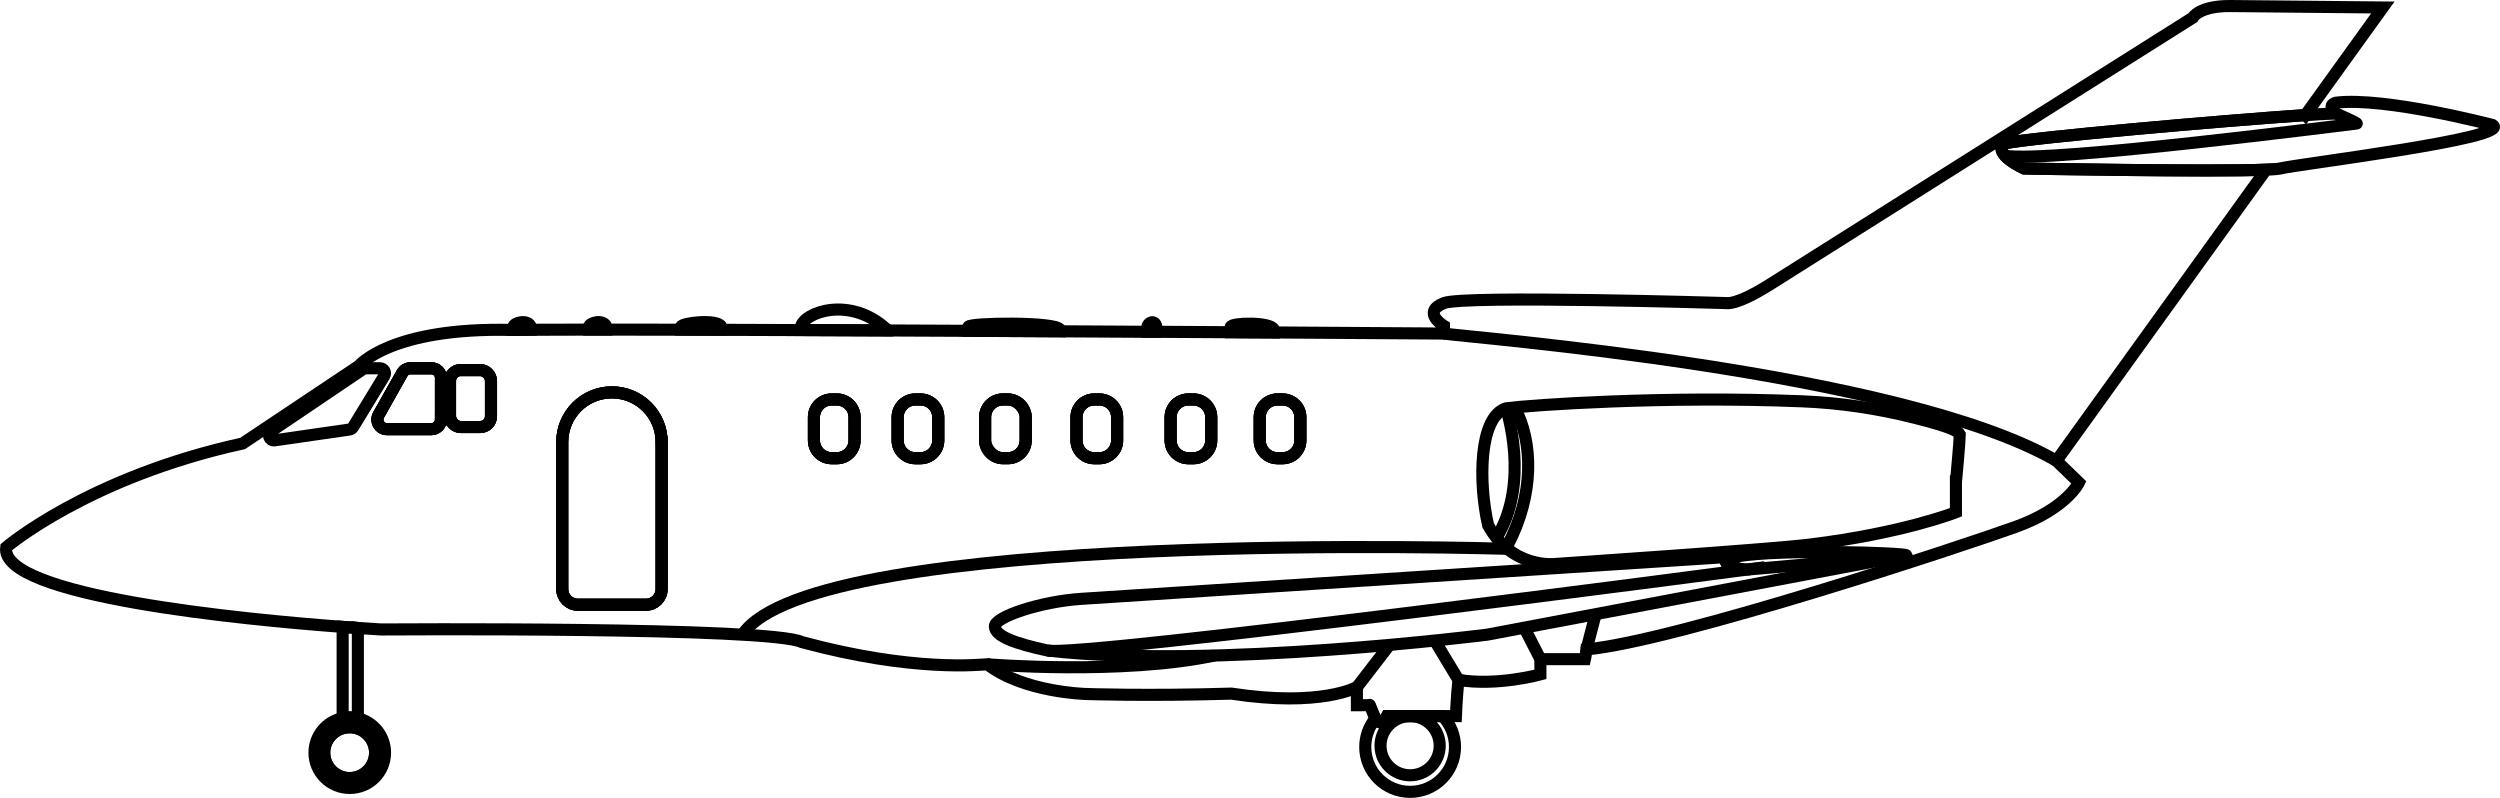 <?xml version="1.0" encoding="UTF-8"?> <svg xmlns="http://www.w3.org/2000/svg" id="Layer_1" data-name="Layer 1" viewBox="0 0 827.01 263.95"><defs><style> .cls-1 { fill: none; stroke: #000; stroke-miterlimit: 10; stroke-width: 4px; } </style></defs><path class="cls-1" d="M145.87,125v13.79c0,1.76-1.43,3.18-3.18,3.18h-14.66c-2.43,0-3.96-2.62-2.77-4.74l7.77-13.79c.56-1,1.62-1.62,2.77-1.62h6.9c1.76,0,3.18,1.43,3.18,3.18Z"></path><rect class="cls-1" x="148.86" y="122.42" width="13.56" height="18.84" rx="3.54" ry="3.54"></rect><path class="cls-1" d="M218.87,146.23v48.65c0,2.84-2.31,5.16-5.16,5.16h-22.56c-2.84,0-5.16-2.31-5.16-5.16v-48.65c0-9.08,7.36-16.44,16.44-16.44s16.44,7.36,16.44,16.44Z"></path><path class="cls-1" d="M282.69,138.02v7.67c0,3.25-2.63,5.89-5.88,5.89h-1.68c-3.25,0-5.88-2.64-5.88-5.89v-7.67c0-3.25,2.63-5.88,5.88-5.88h1.68c3.25,0,5.88,2.63,5.88,5.88Z"></path><path class="cls-1" d="M310.38,138.02v7.67c0,3.25-2.63,5.89-5.88,5.89h-1.68c-3.24,0-5.88-2.64-5.88-5.89v-7.67c0-3.25,2.64-5.88,5.88-5.88h1.68c3.25,0,5.88,2.63,5.88,5.88Z"></path><rect class="cls-1" x="325.88" y="132.14" width="13.43" height="19.43" rx="5.88" ry="5.88"></rect><path class="cls-1" d="M369.55,138.02v7.67c0,3.25-2.64,5.89-5.88,5.89h-1.68c-3.25,0-5.88-2.64-5.88-5.89v-7.67c0-3.25,2.63-5.88,5.88-5.88h1.68c3.24,0,5.88,2.63,5.88,5.88Z"></path><path class="cls-1" d="M400.68,138.02v7.67c0,3.25-2.64,5.89-5.88,5.89h-1.68c-3.25,0-5.88-2.64-5.88-5.89v-7.67c0-3.25,2.63-5.88,5.88-5.88h1.68c3.24,0,5.88,2.63,5.88,5.88Z"></path><path class="cls-1" d="M430.16,138.02v7.67c0,3.25-2.63,5.89-5.88,5.89h-1.68c-3.24,0-5.88-2.64-5.88-5.89v-7.67c0-3.25,2.64-5.88,5.88-5.88h1.68c3.25,0,5.88,2.63,5.88,5.88Z"></path><path class="cls-1" d="M754.19,55.75c-.65.16-2.24.29-4.55.39-18.05.75-80.02-.39-80.02-.39,0,0-10.44-4.68-6.66-8.28,9.24-2,72.68-7.57,99.67-9.39,4.54-.3,8.05-.5,10.1-.56,0,0-3.24-2.65,0-3.55,16.19-1.97,51.83,7.38,51.83,7.38,6.84,4.32-64.6,12.95-70.36,14.4Z"></path><path class="cls-1" d="M647.03,159.37v10.08s-17.43,6.93-48.54,10.72c-13.59,1.66-83.72,6.37-83.72,6.37,0,0-14.4,1.98-22.49-12.78-3.24-14.22-3.06-35.81,5.94-38.69,8.39-1.11,52.71-4.17,98.04-2.31,12.47.51,24.86,2.35,36.96,5.41s14.43,4.35,15.09,5.54c0,1.98-1.26,15.66-1.26,15.66Z"></path><path class="cls-1" d="M498.21,135.08s8.18,24.51-3.18,42.83"></path><path class="cls-1" d="M218.87,146.23v48.65c0,2.84-2.31,5.16-5.16,5.16h-22.56c-2.84,0-5.16-2.31-5.16-5.16v-48.65c0-9.08,7.36-16.44,16.44-16.44s16.44,7.36,16.44,16.44Z"></path><path class="cls-1" d="M282.69,138.02v7.67c0,3.25-2.63,5.89-5.88,5.89h-1.68c-3.25,0-5.88-2.64-5.88-5.89v-7.67c0-3.25,2.63-5.88,5.88-5.88h1.68c3.25,0,5.88,2.63,5.88,5.88Z"></path><path class="cls-1" d="M310.38,138.02v7.67c0,3.25-2.63,5.89-5.88,5.89h-1.68c-3.24,0-5.88-2.64-5.88-5.89v-7.67c0-3.25,2.64-5.88,5.88-5.88h1.68c3.25,0,5.88,2.63,5.88,5.88Z"></path><rect class="cls-1" x="325.88" y="132.14" width="13.43" height="19.43" rx="5.88" ry="5.88"></rect><path class="cls-1" d="M369.55,138.02v7.67c0,3.25-2.64,5.89-5.88,5.89h-1.68c-3.25,0-5.88-2.64-5.88-5.89v-7.67c0-3.25,2.63-5.88,5.88-5.88h1.68c3.24,0,5.88,2.63,5.88,5.88Z"></path><path class="cls-1" d="M400.68,138.02v7.67c0,3.25-2.64,5.89-5.88,5.89h-1.68c-3.25,0-5.88-2.64-5.88-5.89v-7.67c0-3.25,2.63-5.88,5.88-5.88h1.68c3.24,0,5.88,2.63,5.88,5.88Z"></path><path class="cls-1" d="M430.16,138.02v7.67c0,3.25-2.63,5.89-5.88,5.89h-1.68c-3.24,0-5.88-2.64-5.88-5.89v-7.67c0-3.25,2.64-5.88,5.88-5.88h1.68c3.25,0,5.88,2.63,5.88,5.88Z"></path><rect class="cls-1" x="148.86" y="122.42" width="13.56" height="18.84" rx="3.54" ry="3.54"></rect><path class="cls-1" d="M145.87,125v13.79c0,1.76-1.43,3.18-3.18,3.18h-14.66c-2.43,0-3.96-2.62-2.77-4.74l7.77-13.79c.56-1,1.62-1.62,2.77-1.62h6.9c1.76,0,3.18,1.43,3.18,3.18Z"></path><path class="cls-1" d="M90.89,145.66l24.72-3.57c.49-.07.93-.36,1.19-.79l10.32-16.94c.68-1.11-.12-2.54-1.43-2.54h-4.67c-.33,0-.66.1-.94.29l-30.37,20.51c-1.47.99-.58,3.3,1.17,3.04Z"></path><path class="cls-1" d="M118.38,237.63c-.86-.21-1.76-.31-2.68-.31-.8,0-1.6.08-2.35.24-5.32,1.09-9.32,5.79-9.32,11.43,0,6.44,5.22,11.67,11.67,11.67s11.67-5.22,11.67-11.67c0-5.52-3.84-10.15-8.98-11.36ZM115.68,257.4c-4.65,0-8.42-3.76-8.42-8.41,0-3.84,2.57-7.07,6.07-8.08.75-.22,1.53-.33,2.34-.33.94,0,1.85.15,2.69.44,3.32,1.11,5.72,4.26,5.72,7.96,0,4.65-3.77,8.41-8.41,8.41Z"></path><path class="cls-1" d="M124.09,249c0,4.65-3.77,8.41-8.41,8.41s-8.42-3.76-8.42-8.41c0-3.84,2.57-7.07,6.07-8.08.75-.22,1.53-.33,2.34-.33.94,0,1.85.15,2.69.44,3.32,1.11,5.72,4.26,5.72,7.96Z"></path><circle class="cls-1" cx="466.47" cy="246.68" r="9.79"></circle><path class="cls-1" d="M118.38,207.74v29.89c-.86-.21-1.76-.31-2.68-.31-.8,0-1.6.08-2.35.24v-30.18c1.85.14,3.54.26,5.04.36Z"></path><path class="cls-1" d="M498.65,181.55s-229.51-7.16-253.06,28.4"></path><path class="cls-1" d="M762.62,38.08l25.63-35.6s-39.71-.36-50.26-.48c-10.56-.12-12.6,3.84-12.6,3.84,0,0-128.36,80.98-139.76,88.18-11.4,7.2-14.52,6.24-14.52,6.24,0,0-86.76-2.64-93.45,0-7.59,2.99,0,7.56,0,7.56v2.52s-22.85-.15-56.21-.36c-4.58-.03-9.36-.06-14.3-.08-7.82-.05-16.06-.09-24.59-.14-.98,0-1.98,0-2.98,0-9.36-.06-19.05-.11-28.9-.16-10.01-.06-20.19-.11-30.36-.16-8.97-.05-17.93-.09-26.77-.12-9.76-.05-19.37-.09-28.67-.12-9.08-.04-17.87-.07-26.23-.09-4.59,0-9.06-.02-13.36-.04-8.98-.02-17.26-.03-24.66-.03-2,0-3.94,0-5.8,0-7.7,0-14.21.02-19.21.05-2.25.02-4.19.04-5.8.06-.2,0-.4,0-.59,0-40.08-.96-50.51,11.88-50.51,11.88l-38.45,25.67C28.98,157.96,2.05,181.05,2.05,181.05c-2.36,16.25,79.22,23.94,111.29,26.33,1.85.14,3.54.26,5.04.36,4.82.34,7.66.49,7.66.49,0,0,128.82-.94,139.28,4.19,36.83,9.96,58.67,7.44,61.3,7.32,12,9.35,32.63,9.83,32.63,9.83,0,0,20.04.72,48.11-.12,29.63,4.56,41.51-2.15,41.51-2.15v5.99l4.26-.03s-.3-.93,1.49,3.63c.12.3.25.57.37.79,1.75,3.18,3.84-.79,3.84-.79h22.79s.25-6.36.84-11.99c12.72,2.15,27.11-1.8,27.11-1.8v-5.04h14.76s.24-.96.48-3.24c29.27-2.64,125.12-34.44,142.04-40.55,16.91-6.12,20.87-14.63,20.87-14.63l-7.44-7.2,69.34-96.31c-18.05.75-80.02-.39-80.02-.39,0,0-10.44-4.68-6.66-8.28,9.24-2,72.68-7.57,99.67-9.39ZM145.87,138.79c0,1.76-1.43,3.18-3.18,3.18h-14.66c-2.43,0-3.96-2.62-2.77-4.74l7.77-13.79c.56-1,1.62-1.62,2.77-1.62h6.9c1.76,0,3.18,1.43,3.18,3.18v13.79ZM162.42,137.72c0,1.96-1.59,3.54-3.54,3.54h-6.47c-1.96,0-3.54-1.59-3.54-3.54v-11.75c0-1.96,1.59-3.54,3.54-3.54h6.47c1.96,0,3.54,1.59,3.54,3.54v11.75ZM218.87,194.88c0,2.84-2.31,5.16-5.16,5.16h-22.56c-2.84,0-5.16-2.31-5.16-5.16v-48.65c0-9.08,7.36-16.44,16.44-16.44s16.44,7.36,16.44,16.44v48.65ZM282.69,145.69c0,3.25-2.63,5.89-5.88,5.89h-1.68c-3.25,0-5.88-2.64-5.88-5.89v-7.67c0-3.25,2.63-5.88,5.88-5.88h1.68c3.25,0,5.88,2.63,5.88,5.88v7.67ZM310.38,145.69c0,3.25-2.63,5.89-5.88,5.89h-1.68c-3.24,0-5.88-2.64-5.88-5.89v-7.67c0-3.25,2.64-5.88,5.88-5.88h1.68c3.25,0,5.88,2.63,5.88,5.88v7.67ZM339.31,145.69c0,3.25-2.64,5.89-5.88,5.89h-1.68c-3.25,0-5.88-2.64-5.88-5.89v-7.67c0-3.25,2.63-5.88,5.88-5.88h1.68c3.24,0,5.88,2.63,5.88,5.88v7.67ZM369.55,145.69c0,3.25-2.64,5.89-5.88,5.89h-1.68c-3.25,0-5.88-2.64-5.88-5.89v-7.67c0-3.25,2.63-5.88,5.88-5.88h1.68c3.24,0,5.88,2.63,5.88,5.88v7.67ZM400.68,145.69c0,3.25-2.64,5.89-5.88,5.89h-1.68c-3.25,0-5.88-2.64-5.88-5.89v-7.67c0-3.25,2.63-5.88,5.88-5.88h1.68c3.24,0,5.88,2.63,5.88,5.88v7.67ZM430.16,145.69c0,3.25-2.63,5.89-5.88,5.89h-1.68c-3.24,0-5.88-2.64-5.88-5.89v-7.67c0-3.25,2.64-5.88,5.88-5.88h1.68c3.25,0,5.88,2.63,5.88,5.88v7.67Z"></path><path class="cls-1" d="M175.62,108.12v.95c-2.25.02-4.19.04-5.8.06v-1.01c0-1.35,4.81-2.7,5.8,0Z"></path><path class="cls-1" d="M200.63,108.12v.9c-2,0-3.94,0-5.8,0v-.91c0-1.35,4.82-2.7,5.8,0Z"></path><path class="cls-1" d="M238.64,108.12v.96c-4.59,0-9.06-.02-13.36-.04v-.93c0-1.35,12.37-2.7,13.36,0Z"></path><path class="cls-1" d="M293.54,109.15v.15c-9.76-.05-19.37-.09-28.67-.12,0-.35.04-.71.09-1.06.84-4.79,16.4-10.49,28.58,1.03Z"></path><path class="cls-1" d="M350.68,109.06v.52c-10.01-.06-20.19-.11-30.36-.16v-1.3c0-1.35,29.37-1.76,30.36.94Z"></path><path class="cls-1" d="M382.55,108.12v1.63c-.98,0-1.98,0-2.98,0v-1.62c0-1.35,2.48-2.65,2.98,0Z"></path><path class="cls-1" d="M421.45,109.06v.92c-4.58-.03-9.36-.06-14.3-.08v-1.78c0-1.35,13.31-1.76,14.3.94Z"></path><path class="cls-1" d="M630.7,183.71s-49.49,4.5-52.55,4.69c-3.06.18-9.9-1.98-6.12-3.78.67-.2,1.48-.38,2.41-.54,14.2-2.53,55.92-1.21,56.26-.37Z"></path><path class="cls-1" d="M578.15,188.39s-220.81,29.15-231.6,26.81c-10.79-2.34-17.27-4.69-17.45-7.92-.18-3.24,15.32-8.33,28.61-9.18.54-.04,216.73-14.04,216.73-14.04h0c-.93.17-1.74.35-2.41.55-3.78,1.8,3.06,3.96,6.12,3.78Z"></path><path class="cls-1" d="M630.7,183.71l-138.74,26.24s-90.7,11.55-145.4,5.25"></path><path class="cls-1" d="M477.66,110.34c6.38,1.15,151.27,12.28,202.63,42.11"></path><path class="cls-1" d="M481.32,247.11c0,8.2-6.65,14.84-14.85,14.84s-14.84-6.64-14.84-14.84c0-3.57,1.27-6.86,3.37-9.42,1.75,3.18,3.84-.79,3.84-.79h18.4c2.53,2.65,4.08,6.25,4.08,10.21Z"></path><line class="cls-1" x1="448.88" y1="227.31" x2="459.66" y2="213.33"></line><line class="cls-1" x1="482.46" y1="224.91" x2="474.6" y2="211.89"></line><line class="cls-1" x1="509.58" y1="218.07" x2="504.22" y2="207.63"></line><line class="cls-1" x1="524.81" y1="214.83" x2="527.86" y2="203.15"></line><path class="cls-1" d="M772.72,37.53s7.62,3.35,6.85,3.35-101.37,13.07-116.32,10.64"></path><path class="cls-1" d="M326.63,219.75s44.53,3.59,75.1-2.9"></path><path class="cls-1" d="M501.06,134.76c6.1,11.4,6.58,28.79-2.41,45.78"></path></svg> 